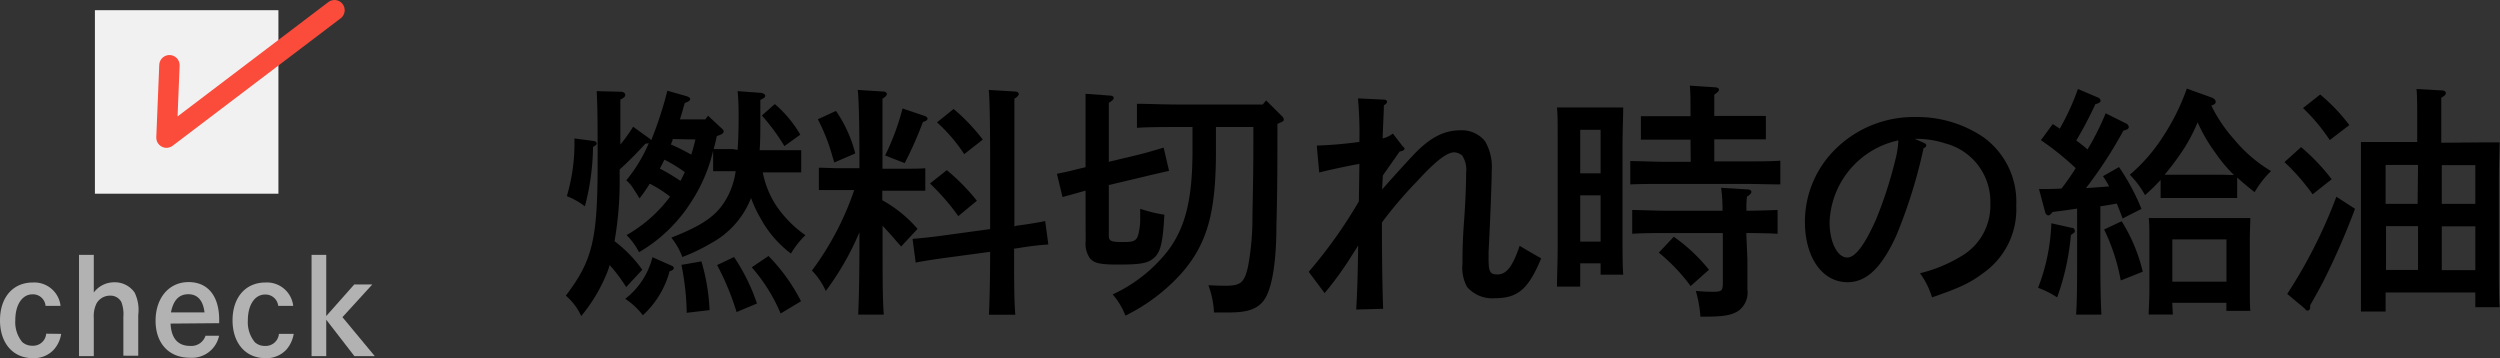 <svg xmlns="http://www.w3.org/2000/svg" viewBox="0 0 245.22 35.13"><rect x="0" y="0" width="245.22" height="35.13" fill="#333333" stroke="none"/><defs><style>.cls-1{fill:#b2b2b2;}.cls-2{fill:#f1f1f1;}.cls-3{fill:none;stroke:#fa4b3b;stroke-linecap:round;stroke-linejoin:round;stroke-width:2px;}</style></defs><title>Asset 19</title><g id="Layer_2" data-name="Layer 2"><g id="レイヤー_13" data-name="レイヤー 13"><path d="M72.35,14.7c.07-1,.1-2.09.1-3s0-1.8-.1-2.76l2.19.16c.28,0,.52.15.52.29s-.12.24-.48.41v2c0,1.1,0,2.06-.07,2.93h2.16c.51,0,1.37,0,1.92,0v2.18c-.53,0-1.27,0-1.92,0H74.82a9,9,0,0,0,1.4,3.38A11.32,11.32,0,0,0,79,23.07a8.76,8.76,0,0,0-1.42,1.8,10.74,10.74,0,0,1-3-3.5,11.56,11.56,0,0,1-.91-1.95,8.58,8.58,0,0,1-3.93,4.44,18.28,18.28,0,0,1-2.81,1.35,6.73,6.73,0,0,0-1.08-1.9C69.18,22,70.55,21,71.51,19a7.62,7.62,0,0,0,.65-2.21h-.31c-.65,0-1.39,0-1.9,0v-2a15.78,15.78,0,0,1-2.11,4.95,15,15,0,0,1-5.16,5,6.51,6.51,0,0,0-1.22-1.68,13.91,13.91,0,0,0,4.27-3.77,11.67,11.67,0,0,0-2-1.27,15.3,15.3,0,0,1-1,1.44c-.19-.32-.36-.58-.63-1a3.33,3.33,0,0,0-.67-.77,14.85,14.85,0,0,0,2.21-3.65,1.21,1.21,0,0,1-.33.05c-.92,1-1.68,1.77-2.53,2.54v.65a34.54,34.54,0,0,1-.5,6.38A12.66,12.66,0,0,1,63,26.46l-1.58,1.7A15.22,15.22,0,0,0,59.8,26a7.31,7.31,0,0,1-.36,1,15.87,15.87,0,0,1-2.43,4A5.79,5.79,0,0,0,55.5,29c2.64-3.48,3.12-5.5,3.12-13.06,0-3.45,0-5.25-.09-7L60.88,9c.29,0,.45.14.45.31s-.12.27-.48.46v4.41a15.59,15.59,0,0,0,1.25-1.75l1.54,1.11a1.07,1.07,0,0,1,.24.21,36.91,36.91,0,0,0,1.58-4.85l1.8.51c.32.1.44.19.44.31s-.12.24-.53.38c-.17.56-.31,1.11-.48,1.61h2.49l.27-.36,1.32,1.23c.17.14.21.21.21.33s-.12.24-.4.34l-.27.1c-.09.43-.19.86-.31,1.27.53,0,1.37,0,1.85,0Zm-14.11-.87c.14,0,.29.12.29.24s-.1.19-.22.26l-.14.08a23.85,23.85,0,0,1-.8,5.83,7.15,7.15,0,0,0-1.77-1,18,18,0,0,0,.74-5.66Zm7.61,12.22c.17.07.24.14.24.24s-.1.24-.41.31a9,9,0,0,1-2.62,4.32,7.35,7.35,0,0,0-1.73-1.61A7.46,7.46,0,0,0,64,25.23Zm.89-8.31a7.66,7.66,0,0,0,.43-.86,15.26,15.26,0,0,0-2-1.22c-.14.28-.29.59-.45.88A19.1,19.1,0,0,1,66.74,17.74ZM66,13.64a3.82,3.82,0,0,1-.2.53,18,18,0,0,1,2,1,14.89,14.89,0,0,0,.41-1.49Zm2.8,12a19.61,19.61,0,0,1,.8,4.78l-2.24.26a25.49,25.49,0,0,0-.52-4.7Zm3.2-.43a19.07,19.07,0,0,1,2.25,4.56l-2,.84A25.73,25.73,0,0,0,70.34,26Zm3.38-.1a17.78,17.78,0,0,1,3.19,4.44l-2,1.2a16.77,16.77,0,0,0-2.83-4.53ZM76,10.21a11.54,11.54,0,0,1,2.5,3l-1.56,1.12a19.74,19.74,0,0,0-2.21-3Z"/><path d="M86.54,19.64A12.55,12.55,0,0,1,90,22.45l-1.61,1.73c-.17-.2-.31-.36-.41-.46-.5-.6-1-1.13-1.41-1.58v1.72c0,3.15,0,5.48.12,7H84.18c.07-1.56.12-3.91.12-7V22.78A27.45,27.45,0,0,1,81,28.54a6.8,6.8,0,0,0-1.36-2,28.56,28.56,0,0,0,4.15-7.9H82.21c-.64,0-1.39,0-1.89,0V16.45c.53,0,1.39.05,1.89.05H84.3v-.68c0-3.93-.07-6.31-.17-7l2.53.16c.19,0,.33.12.33.24s-.12.27-.43.46c0,.84,0,1.49,0,6.19v.68h2.28c.52,0,1.39,0,1.92-.05v2.21c-.51,0-1.28,0-1.92,0H86.54ZM82,10.88a12.94,12.94,0,0,1,1.89,4.17l-2.06.89c-.07-.26-.12-.43-.17-.57a18.36,18.36,0,0,0-1.44-3.67Zm4.82,4.37a24.22,24.22,0,0,0,1.71-4.61l2.13.72c.22.07.32.17.32.29s-.1.19-.46.33A36.12,36.12,0,0,1,88.74,16Zm12.87,6.89c1.2-.15,2.42-.36,2.83-.46l.31,2.3a28.41,28.41,0,0,0-2.85.34l-.51.07c0,2.88,0,5,.12,6.48H97c.07-1.41.12-3.48.12-6.17l-4.46.6c-1.71.24-2.67.41-2.84.46l-.31-2.33c.65-.05,1.85-.17,2.86-.31l4.75-.65V15.82c0-3.93-.05-6.31-.14-7l2.61.16c.19,0,.34.12.34.24s-.12.27-.43.46c0,.84,0,2.07,0,6.19v6.34Zm-6.82-5.45a20.37,20.37,0,0,1,2.95,3L94,21.2A22.17,22.17,0,0,0,91.22,18Zm.67-6a19,19,0,0,1,2.86,3l-1.82,1.43A16,16,0,0,0,91.91,12Z"/><path d="M106.48,18.7l-2.26.63-.55-2.28,1.13-.24c.31-.07.86-.22,1.68-.41V10.73c0-.55,0-1.22,0-1.53l2.31.17c.29,0,.45.09.45.24s-.14.26-.48.48v5.78l2.6-.62c1.1-.27,1.22-.31,2.78-.77l.53,2.28c-1.39.31-2,.46-2.78.65l-3.13.74v4.92c0,.6.2.67,1.49.67,1,0,1.25-.14,1.42-.79a7.08,7.08,0,0,0,.17-1.2c0-.33,0-1,0-1.27a13.69,13.69,0,0,0,2.37.58c-.14,2.73-.38,3.67-1,4.22s-1.3.67-3.55.67c-1.8,0-2.33-.14-2.74-.6a2.46,2.46,0,0,1-.43-1.68Zm17.71-8.85,1.54,1.53a.5.5,0,0,1,.19.32c0,.16,0,.19-.62.45,0,3.34,0,6.67-.1,10,0,1.68-.1,5.38-1.08,7.08-.77,1.32-2.28,1.42-3.7,1.42h-1.34a9,9,0,0,0-.55-2.67c1.27.05,1.37.05,1.63.05,1.54,0,1.9-.29,2.26-1.9a26.37,26.37,0,0,0,.43-5.08c.07-3.51.09-4.73.09-7.11V12.46h-3.67v2.38c0,6.05-.86,9.1-3.41,12a18.23,18.23,0,0,1-5.47,4.12,7,7,0,0,0-1.25-2.08,14.7,14.7,0,0,0,5.43-4.3c1.7-2.28,2.4-5,2.4-9.86V12.46h-1.61c-1.2,0-2.83,0-3.84.08V10.18c1,0,2.64.07,3.84.07h8.5Z"/><path d="M135.57,18.58c1.6-1.8,2.37-2.64,3.21-3.53,1.54-1.58,2.88-2.27,4.47-2.27a2.92,2.92,0,0,1,2.42,1.08,5,5,0,0,1,.65,2.88c0,1-.12,4.34-.31,8,0,.19,0,.4,0,.62,0,1.32.15,1.56.87,1.56.89,0,1.49-.77,2.18-2.81.63.39,1.59.94,2.11,1.23-1.24,3-2.28,3.91-4.53,3.91a3.25,3.25,0,0,1-2.74-1.11,3.89,3.89,0,0,1-.45-2.25c0-.94,0-2.09.16-4.25s.2-4,.2-4.68a2.59,2.59,0,0,0-.39-1.71,1.35,1.35,0,0,0-.77-.31c-.72,0-1.82.84-3.69,2.88a41,41,0,0,0-3.41,4c0,4.36.07,7.2.12,8.47l-2.64.07c.12-2.18.14-3.12.19-6.29-.24.41-.26.43-.57.91a33,33,0,0,1-2.72,3.77l-1.56-2.09a46.21,46.21,0,0,0,4.92-6.91l.05-3.67c-.62.09-2.81.55-3.94.84l-.24-2.64a41,41,0,0,0,4.18-.36,38.36,38.36,0,0,0-.14-4.27l2.54.12c.19,0,.31.09.31.21s-.07.19-.31.36c0,.6-.07,1.68-.12,3.24a2.6,2.6,0,0,0,1-.48l.91,1.18c.17.19.24.22.24.31s-.12.22-.48.27l-1.65,2.35Z"/><path d="M155,28.11h-2.28c0-.91.07-2.3.07-4.22V14.36c0-2.76,0-3-.07-3.82.45,0,.86,0,1.41,0h3.67c.58,0,1,0,1.42,0,0,.77-.07,2.38-.07,3.82v8.35c0,2,0,3.31.07,4.23H157V25.83h-2ZM157,17V12.73h-2V17Zm-2,6.7h2V19.16h-2Zm10.82-10h-2.5c-.69,0-1.7,0-2.37,0v-2.3c.67,0,1.68,0,2.37,0h2.5c0-1.51,0-2.35-.07-3l2.42.16c.27,0,.44.1.44.24s-.15.27-.46.49c0,.47,0,1,0,2.08h2.66c.72,0,1.73,0,2.4,0v2.3c-.67,0-1.68,0-2.4,0h-2.66v2.16h3.12c1,0,2.52,0,3.36-.07v2.33c-.89,0-2.45-.05-3.36-.05h-8c-1,0-2.37,0-3.36.05V15.8c.92,0,2.28.07,3.36.07h2.57ZM171.4,25.5c0,.43,0,.93,0,1.75,0,.45,0,.91,0,1.15a2.23,2.23,0,0,1-.84,2.06c-.67.46-1.49.6-3.33.6h-.44a11.9,11.9,0,0,0-.45-2.52c.69.05,1.08.08,1.65.08.94,0,1-.1,1-1V22.86h-5.55c-1,0-2.35,0-3.34.07V20.6c.92,0,2.29.07,3.34.07h5.52a15.59,15.59,0,0,0-.14-2.25l2.61.16c.22,0,.36.12.36.24s-.12.29-.43.46a8.31,8.31,0,0,0-.05,1.39c1,0,2.28-.05,3.05-.07v2.33c-.79-.05-2.13-.07-3.07-.07Zm-7.22-2.28a16.93,16.93,0,0,1,3.45,3.24l-1.8,1.6a17.8,17.8,0,0,0-3.12-3.28Z"/><path d="M188.68,14c.22.1.26.15.26.27s-.09.19-.26.26A49.71,49.71,0,0,1,186,23.12c-1.44,3.14-2.91,4.56-4.78,4.56-2.47,0-4.18-2.42-4.18-5.93a10,10,0,0,1,3-7.13,10.92,10.92,0,0,1,7.85-3.14,11.54,11.54,0,0,1,6.69,2,7.79,7.79,0,0,1,3.19,6.67,7.64,7.64,0,0,1-3.26,6.65c-1.34,1-2.26,1.41-5,2.37a7.94,7.94,0,0,0-1.18-2.37A14.34,14.34,0,0,0,192.59,25a5.73,5.73,0,0,0,2.64-5,5.91,5.91,0,0,0-4.41-5.93,9,9,0,0,0-3-.45Zm-9.22,7.81c0,1.94.77,3.45,1.73,3.45.79,0,1.7-1.22,2.81-3.69a41.13,41.13,0,0,0,1.92-5.93,9.17,9.17,0,0,0,.29-1.87A8.53,8.53,0,0,0,179.46,21.78Z"/><path d="M203.22,22.35c.2,0,.29.15.29.29a.22.22,0,0,1-.14.24l-.24.17a24.09,24.09,0,0,1-1.35,6.12,8.84,8.84,0,0,0-1.87-.94,19.09,19.09,0,0,0,1.3-6.33ZM200,18.54c.82,0,1.54,0,2.21-.05.5-.65,1-1.35,1.39-2a27.85,27.85,0,0,0-3.41-2.74l1.16-1.58c.24.14.48.31.69.45a23.84,23.84,0,0,0,1.78-3.89l2,.85a.36.36,0,0,1,.22.31c0,.14-.17.24-.51.33a39.9,39.9,0,0,1-1.87,3.56c.38.28.75.57,1.1.88a25.53,25.53,0,0,0,1.78-3.55l2,1a.45.45,0,0,1,.27.34c0,.17-.17.29-.53.36a42.31,42.31,0,0,1-3.67,5.64c.74-.05,1.51-.1,2.27-.17a11.55,11.55,0,0,0-.6-1l1.57-.89a21,21,0,0,1,2.2,4.1l-1.85.94c-.21-.58-.4-1.06-.57-1.46-.53.09-1.06.19-1.61.26v5.71c0,2.21.05,3.87.1,4.92h-2.48c.08-1.05.1-2.71.1-4.92V20.46c-.79.12-1.63.24-2.4.33-.19.24-.31.34-.43.34s-.27-.15-.31-.34Zm8.11,3.16a16.55,16.55,0,0,1,2.07,4.95l-2.16.86a19.33,19.33,0,0,0-1.63-5Zm11.33-2.28c-.36,0-1,0-1.44,0h-4.63c-.48,0-1.08,0-1.44,0V17.65a19.85,19.85,0,0,1-1.53,1.49,8.74,8.74,0,0,0-1.49-2,16.68,16.68,0,0,0,3.24-3.72,21.52,21.52,0,0,0,2.35-4.73l2.42.87c.24.09.41.24.41.41s-.07.28-.43.38a14.59,14.59,0,0,0,2.23,3.31,14.08,14.08,0,0,0,3.63,3.12,9.72,9.72,0,0,0-1.61,2.07c-.67-.53-1.23-1-1.71-1.44Zm-6.31,11.43h-2.37c0-.58.07-1.37.07-2.55V23.5c0-.76,0-1.68-.07-2.11.52,0,1,0,1.72,0H219c.72,0,1.2,0,1.73,0,0,.43-.05,1.35-.05,2.11V28c0,1.12,0,1.94.05,2.49h-2.35v-.79h-5.31Zm6-13.68A14.26,14.26,0,0,1,217.31,15a16.28,16.28,0,0,1-1.75-3,16.58,16.58,0,0,1-1.92,3.43c-.46.65-.89,1.2-1.32,1.71l1,0H218Zm-.74,6.31h-5.31v4.15h5.31Z"/><path d="M225.71,14.43a20.18,20.18,0,0,1,3,3.15l-1.87,1.48a20.82,20.82,0,0,0-2.76-3.16ZM231,20.48a71.58,71.58,0,0,1-2.91,6.72c-.43.89-1.17,2.18-1.49,2.74v.19c0,.19-.09.33-.24.33s-.12,0-.31-.21l-1.7-1.42a49,49,0,0,0,4.82-9.53ZM227.58,9.27a17.64,17.64,0,0,1,2.86,3l-1.92,1.47a18.11,18.11,0,0,0-2.62-3.14Zm15.6,4.7c.82,0,1.4,0,2,0,0,.79-.07,2-.07,3.81V25.9c0,1.9,0,3.32.07,4.23H242.8V28.69H234v1.87h-2.42c0-1,0-2.38,0-4.22v-8.6c0-1.44,0-3,0-3.81.62,0,1.2,0,2,0h3.52v-1.6c0-1.92,0-2.93-.07-3.6l2.47.14c.27,0,.41.12.41.26s-.12.27-.45.46c0,.55,0,1.22,0,2.74V14Zm-6,2.21H234V20h3.14Zm-3.14,6v4.3h3.14v-4.3ZM242.8,20v-3.8h-3.29V20Zm-3.29,6.5h3.29v-4.3h-3.29Z"/><path class="cls-1" d="M6,32.75a3,3,0,0,1-.69,1.51,2.63,2.63,0,0,1-2.09.87C1.27,35.13,0,33.66,0,31.42s1.26-3.71,3.22-3.71A2.59,2.59,0,0,1,5.94,30H4.47a1.24,1.24,0,0,0-1.28-1.13c-1,0-1.69,1-1.69,2.55a3.07,3.07,0,0,0,.68,2.13,1.46,1.46,0,0,0,1,.36,1.28,1.28,0,0,0,1.35-1.18Z"/><path class="cls-1" d="M9.2,25v3.69a2.5,2.5,0,0,1,2-1,2.36,2.36,0,0,1,2,1,3.87,3.87,0,0,1,.36,2.2v4H12.1v-3.8a3.39,3.39,0,0,0-.19-1.45A1.2,1.2,0,0,0,10.79,29a1.51,1.51,0,0,0-1.33.78A2.86,2.86,0,0,0,9.2,31.2v3.73H7.75V25Z"/><path class="cls-1" d="M16.73,31.74c.07,1.45.72,2.19,1.93,2.19a1.46,1.46,0,0,0,1.5-1h1.33a2.72,2.72,0,0,1-2.87,2.16c-2.06,0-3.36-1.42-3.36-3.63s1.29-3.79,3.24-3.79,3,1.44,3,3.7v.33Zm3.33-1.1c-.14-1.17-.68-1.78-1.59-1.78s-1.47.59-1.7,1.78Z"/><path class="cls-1" d="M28.81,32.75a3.16,3.16,0,0,1-.69,1.51,2.65,2.65,0,0,1-2.09.87c-1.94,0-3.22-1.47-3.22-3.71s1.27-3.71,3.23-3.71A2.59,2.59,0,0,1,28.76,30H27.29A1.25,1.25,0,0,0,26,28.89c-1,0-1.69,1-1.69,2.55A3.08,3.08,0,0,0,25,33.57a1.43,1.43,0,0,0,1,.36,1.3,1.3,0,0,0,1.36-1.18Z"/><path class="cls-1" d="M34.75,27.9h1.77l-2.93,3.21,3.17,3.82h-2L32,31.36v3.57H30.56V25H32v6Z"/><rect class="cls-2" x="9.31" y="1" width="18" height="18"/><polyline class="cls-3" points="16.62 6.4 16.33 13.5 32.81 1"/></g></g></svg>